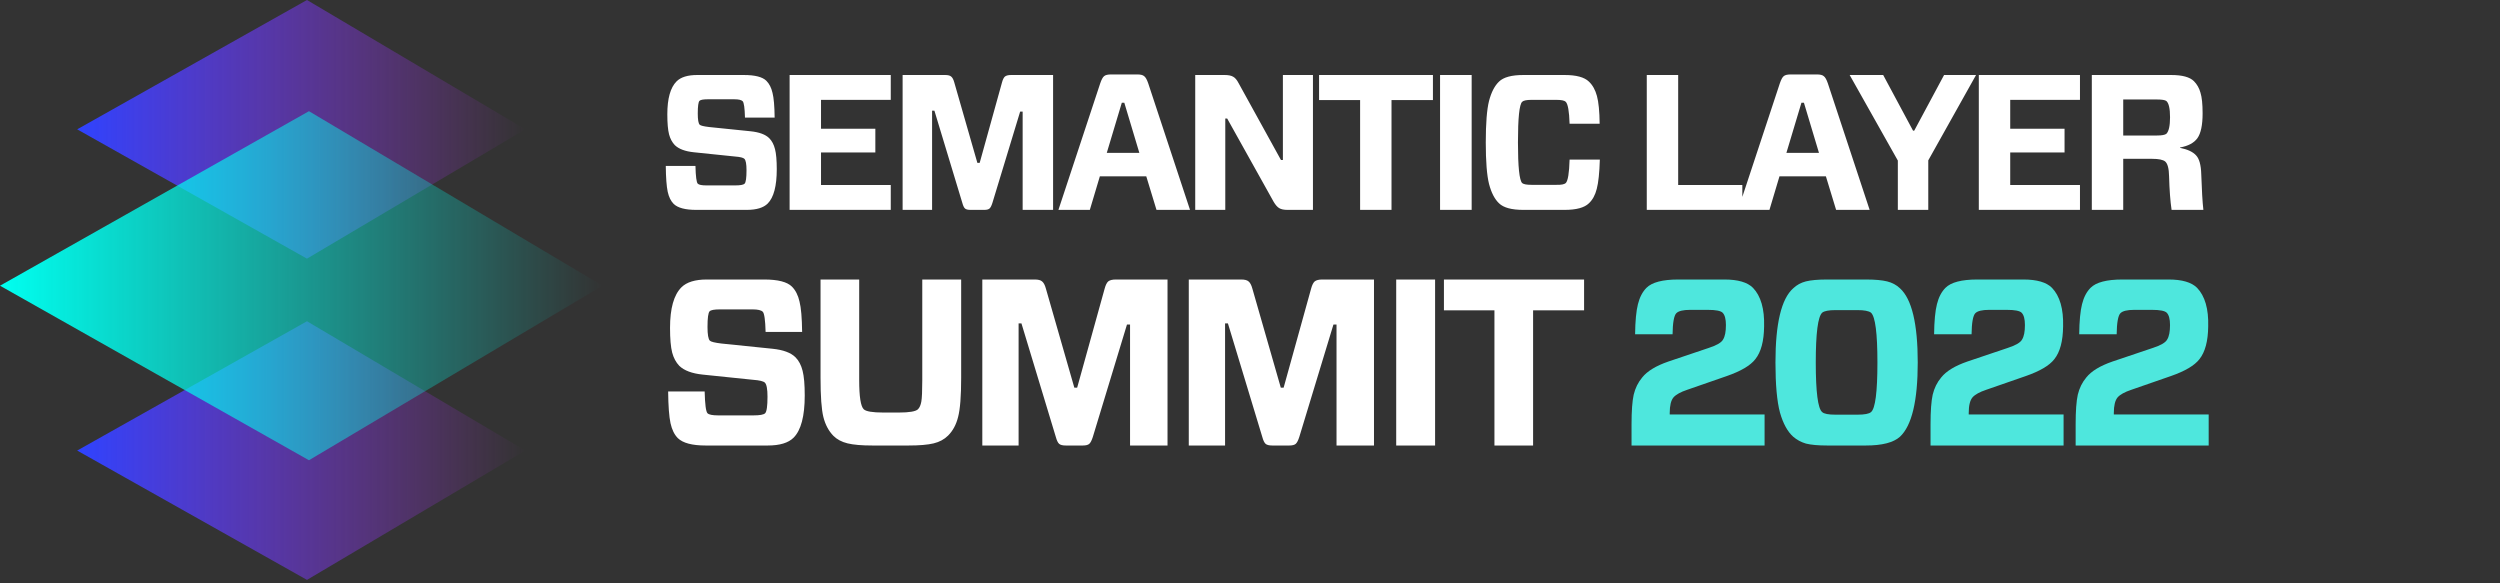 <svg width="626" height="146" viewBox="0 0 626 146" fill="none" xmlns="http://www.w3.org/2000/svg">
<rect x="0" y="0" width="626" height="146" fill="#333333" stroke="none"/>
<path d="M76.866 80.438L131.534 112.821L76.866 145.205L19.325 112.821L76.866 80.438Z" fill="url(#paint0_linear_1002_737)"/>
<path d="M76.866 0L131.534 32.384L76.866 64.768L19.325 32.384L76.866 0Z" fill="url(#paint1_linear_1002_737)"/>
<path d="M77.361 27.84L150.86 71.542L77.361 115.245L0 71.542L77.361 27.84Z" fill="url(#paint2_linear_1002_737)"/>
<path d="M194.502 42.375C194.502 46.588 193.746 49.451 192.234 50.963C191.173 52.024 189.42 52.555 186.975 52.555H174.335C171.601 52.555 169.719 52.056 168.69 51.059C167.982 50.351 167.484 49.338 167.194 48.02C166.905 46.669 166.744 44.514 166.712 41.555H174.142C174.206 44.192 174.399 45.672 174.721 45.993C175.01 46.283 175.734 46.427 176.892 46.427H184.08C185.367 46.427 186.155 46.283 186.445 45.993C186.766 45.672 186.927 44.546 186.927 42.616C186.927 41.072 186.75 40.123 186.396 39.77C186.107 39.48 185.319 39.287 184.032 39.191L173.756 38.129C171.569 37.904 169.976 37.309 168.979 36.344C168.304 35.636 167.821 34.736 167.532 33.642C167.243 32.516 167.098 30.844 167.098 28.625C167.098 24.668 167.87 21.918 169.414 20.375C170.475 19.313 172.196 18.782 174.576 18.782H186.252C189.05 18.782 190.931 19.265 191.896 20.23C192.636 20.97 193.151 21.983 193.44 23.269C193.762 24.524 193.939 26.582 193.971 29.445H186.541C186.477 27.032 186.284 25.666 185.962 25.344C185.64 25.022 184.949 24.861 183.887 24.861H177.229C176.104 24.861 175.412 24.99 175.155 25.247C174.865 25.537 174.721 26.598 174.721 28.432C174.721 29.976 174.882 30.908 175.203 31.23C175.428 31.455 176.216 31.648 177.567 31.809L187.94 32.87C190.127 33.095 191.687 33.674 192.62 34.607C193.295 35.283 193.778 36.199 194.067 37.357C194.357 38.483 194.502 40.155 194.502 42.375ZM223.047 46.331V52.555H197.718V18.782H223.047V25.006H205.582V32.243H219.187V38.177H205.582V46.331H223.047ZM263.694 18.782V52.555H256.071V27.949H255.444L248.496 50.818C248.271 51.525 248.03 51.992 247.773 52.217C247.515 52.442 247.081 52.555 246.47 52.555H242.996C242.353 52.555 241.903 52.442 241.645 52.217C241.388 51.992 241.163 51.525 240.97 50.818L233.974 27.708H233.395V52.555H226.014V18.782H236.676C237.384 18.782 237.882 18.911 238.172 19.168C238.493 19.426 238.751 19.908 238.944 20.616L244.733 40.783H245.312L250.909 20.616C251.102 19.908 251.343 19.426 251.632 19.168C251.954 18.911 252.469 18.782 253.176 18.782H263.694ZM289.586 52.555L287.029 44.16H275.401L272.893 52.555H265.028L275.498 20.857C275.82 19.924 276.141 19.329 276.463 19.072C276.784 18.782 277.38 18.638 278.248 18.638H284.761C285.597 18.638 286.176 18.782 286.498 19.072C286.852 19.329 287.19 19.924 287.511 20.857L297.981 52.555H289.586ZM280.901 25.73L277.138 38.274H285.292L281.529 25.73H280.901ZM328.762 18.782V52.555H322.394C321.493 52.555 320.801 52.41 320.319 52.12C319.837 51.831 319.37 51.3 318.92 50.528L307.293 29.686H306.81V52.555H299.284V18.782H306.665C307.598 18.782 308.306 18.927 308.788 19.217C309.271 19.474 309.721 20.005 310.139 20.809L320.753 40.059H321.236V18.782H328.762ZM358.808 25.054H348.435V52.555H340.571V25.054H330.295V18.782H358.808V25.054ZM368.503 52.555H360.591V18.782H368.503V52.555ZM400.6 39.962C400.503 43.275 400.246 45.72 399.828 47.296C399.442 48.84 398.783 50.046 397.85 50.914C396.724 52.008 394.698 52.555 391.771 52.555H381.446C378.519 52.555 376.493 52.008 375.367 50.914C374.274 49.885 373.437 48.277 372.858 46.09C372.312 43.903 372.038 40.429 372.038 35.669C372.038 30.876 372.312 27.402 372.858 25.247C373.437 23.06 374.274 21.452 375.367 20.423C376.493 19.329 378.519 18.782 381.446 18.782H391.771C394.698 18.782 396.724 19.329 397.85 20.423C398.783 21.291 399.458 22.497 399.876 24.041C400.294 25.585 400.519 27.901 400.552 30.989H393.025C392.929 27.869 392.607 26.035 392.06 25.489C391.739 25.167 390.967 25.006 389.744 25.006H383.472C382.25 25.006 381.478 25.167 381.157 25.489C380.449 26.132 380.095 29.525 380.095 35.669C380.095 41.748 380.449 45.141 381.157 45.849C381.51 46.138 382.282 46.283 383.472 46.283H389.744C390.902 46.315 391.674 46.17 392.06 45.849C392.607 45.302 392.929 43.34 393.025 39.962H400.6ZM420.215 18.782V46.331H436.281V52.555H412.351V18.782H420.215ZM459.763 52.555L457.206 44.16H445.578L443.07 52.555H435.206L445.675 20.857C445.997 19.924 446.318 19.329 446.64 19.072C446.962 18.782 447.557 18.638 448.425 18.638H454.938C455.775 18.638 456.353 18.782 456.675 19.072C457.029 19.329 457.367 19.924 457.688 20.857L468.158 52.555H459.763ZM451.079 25.73L447.315 38.274H455.469L451.706 25.73H451.079ZM494.805 18.782L482.84 40.155V52.555H475.217V40.204L463.156 18.782H471.55L479.029 32.725H479.318L486.796 18.782H494.805ZM520.824 46.331V52.555H495.495V18.782H520.824V25.006H503.359V32.243H516.964V38.177H503.359V46.331H520.824ZM531.655 33.932H540.049C541.304 33.932 542.108 33.787 542.462 33.497C543.073 32.886 543.378 31.503 543.378 29.348C543.378 27.193 543.073 25.842 542.462 25.296C542.14 25.038 541.336 24.91 540.049 24.91H531.655V33.932ZM543.137 44.16C543.105 42.23 542.783 40.992 542.172 40.445C541.625 39.995 540.532 39.77 538.891 39.77H531.655V52.555H523.79V18.782H543.668C546.434 18.782 548.332 19.297 549.361 20.326C550.133 21.098 550.68 22.063 551.001 23.221C551.355 24.347 551.532 26.067 551.532 28.383C551.532 31.31 551.098 33.385 550.229 34.607C549.361 35.797 547.914 36.569 545.887 36.923V37.019C547.785 37.405 549.12 38.033 549.892 38.901C550.696 39.737 551.13 41.313 551.194 43.629C551.323 47.585 551.5 50.56 551.725 52.555H543.764C543.443 50.4 543.234 47.601 543.137 44.16ZM201.505 99.025C201.505 104.211 200.574 107.735 198.714 109.595C197.408 110.902 195.25 111.555 192.241 111.555H176.684C173.319 111.555 171.003 110.941 169.736 109.714C168.866 108.843 168.252 107.596 167.896 105.973C167.539 104.31 167.342 101.658 167.302 98.016H176.446C176.526 101.262 176.763 103.083 177.159 103.479C177.515 103.835 178.406 104.013 179.831 104.013H188.679C190.262 104.013 191.232 103.835 191.588 103.479C191.984 103.083 192.182 101.698 192.182 99.322C192.182 97.422 191.964 96.254 191.529 95.819C191.173 95.463 190.203 95.225 188.619 95.106L175.971 93.8C173.279 93.523 171.32 92.791 170.093 91.603C169.261 90.732 168.668 89.624 168.311 88.278C167.955 86.892 167.777 84.834 167.777 82.102C167.777 77.233 168.727 73.848 170.627 71.948C171.934 70.642 174.051 69.989 176.981 69.989H191.351C194.795 69.989 197.111 70.582 198.298 71.77C199.209 72.681 199.842 73.928 200.198 75.511C200.594 77.055 200.812 79.588 200.852 83.112H191.707C191.628 80.143 191.39 78.46 190.995 78.064C190.599 77.669 189.748 77.471 188.441 77.471H180.247C178.861 77.471 178.01 77.629 177.693 77.946C177.337 78.302 177.159 79.608 177.159 81.865C177.159 83.765 177.357 84.913 177.753 85.309C178.03 85.586 179 85.823 180.662 86.021L193.429 87.328C196.121 87.605 198.041 88.317 199.189 89.465C200.02 90.297 200.614 91.425 200.97 92.85C201.327 94.236 201.505 96.294 201.505 99.025ZM240.676 69.989V94.572C240.676 99.204 240.418 102.489 239.904 104.429C239.429 106.329 238.597 107.873 237.41 109.061C236.46 110.011 235.252 110.664 233.787 111.02C232.323 111.377 230.225 111.555 227.493 111.555H218.467C215.776 111.555 213.697 111.377 212.233 111.02C210.768 110.664 209.58 110.031 208.67 109.12C207.482 107.893 206.651 106.329 206.176 104.429C205.701 102.529 205.463 99.243 205.463 94.572V69.989H215.142V95.225C215.142 99.303 215.518 101.717 216.27 102.47C216.825 103.024 218.467 103.301 221.199 103.301H225.059C227.711 103.301 229.314 103.024 229.868 102.47C230.264 102.074 230.541 101.44 230.7 100.569C230.858 99.698 230.937 97.917 230.937 95.225V69.989H240.676ZM292.347 69.989V111.555H282.965V81.271H282.193L273.643 109.417C273.365 110.288 273.069 110.862 272.752 111.139C272.435 111.416 271.901 111.555 271.149 111.555H266.873C266.081 111.555 265.527 111.416 265.211 111.139C264.894 110.862 264.617 110.288 264.379 109.417L255.769 80.974H255.057V111.555H245.971V69.989H259.094C259.965 69.989 260.579 70.147 260.935 70.464C261.331 70.781 261.648 71.374 261.885 72.245L269.011 97.066H269.723L276.612 72.245C276.849 71.374 277.146 70.781 277.502 70.464C277.898 70.147 278.531 69.989 279.402 69.989H292.347ZM344.047 69.989V111.555H334.665V81.271H333.893L325.342 109.417C325.065 110.288 324.768 110.862 324.452 111.139C324.135 111.416 323.601 111.555 322.849 111.555H318.573C317.781 111.555 317.227 111.416 316.911 111.139C316.594 110.862 316.317 110.288 316.079 109.417L307.469 80.974H306.757V111.555H297.671V69.989H310.794C311.665 69.989 312.279 70.147 312.635 70.464C313.031 70.781 313.348 71.374 313.585 72.245L320.711 97.066H321.423L328.311 72.245C328.549 71.374 328.846 70.781 329.202 70.464C329.598 70.147 330.231 69.989 331.102 69.989H344.047ZM359.347 111.555H349.609V69.989H359.347V111.555ZM396.654 77.708H383.887V111.555H374.208V77.708H361.56V69.989H396.654V77.708Z" fill="white"/>
<path d="M408.538 111.555V106.21C408.538 102.925 408.716 100.47 409.072 98.847C409.468 97.185 410.181 95.74 411.21 94.513C412.477 92.929 414.654 91.603 417.742 90.534L427.955 87.09C429.895 86.457 431.063 85.764 431.459 85.012C431.934 84.26 432.171 83.052 432.171 81.39C432.171 79.885 431.894 78.856 431.34 78.302C430.865 77.827 429.638 77.589 427.658 77.589H423.205C421.463 77.589 420.315 77.867 419.761 78.421C419.167 79.014 418.85 80.776 418.811 83.706H409.429C409.468 80.38 409.706 77.867 410.141 76.164C410.577 74.422 411.289 73.057 412.279 72.067C413.664 70.681 416.317 69.989 420.236 69.989H431.815C435.18 69.989 437.555 70.681 438.94 72.067C440.92 74.126 441.85 77.352 441.731 81.746C441.692 85.427 440.959 88.159 439.534 89.94C438.307 91.524 435.932 92.929 432.409 94.156L422.492 97.6C420.83 98.155 419.682 98.788 419.048 99.501C418.415 100.253 418.098 101.559 418.098 103.42V103.776H441.85V111.555H408.538ZM465.06 77.649H459.657C457.915 77.649 456.787 77.867 456.272 78.302C455.203 79.292 454.669 83.448 454.669 90.772C454.669 98.174 455.203 102.311 456.272 103.182C456.707 103.618 457.836 103.835 459.657 103.835H465.06C466.881 103.835 468.029 103.618 468.504 103.182C469.573 102.311 470.107 98.174 470.107 90.772C470.107 83.448 469.573 79.292 468.504 78.302C467.95 77.867 466.802 77.649 465.06 77.649ZM457.519 69.989H467.198C469.494 69.989 471.275 70.147 472.542 70.464C473.809 70.781 474.878 71.355 475.749 72.186C478.718 74.878 480.202 81.073 480.202 90.772C480.202 100.391 478.718 106.587 475.749 109.358C474.125 110.822 471.275 111.555 467.198 111.555H457.519C455.262 111.555 453.501 111.396 452.234 111.08C451.007 110.723 449.938 110.149 449.028 109.358C447.602 108.091 446.494 106.072 445.702 103.301C444.95 100.49 444.574 96.314 444.574 90.772C444.574 80.994 446.059 74.799 449.028 72.186C449.898 71.355 450.948 70.781 452.175 70.464C453.441 70.147 455.223 69.989 457.519 69.989ZM483.408 111.555V106.21C483.408 102.925 483.586 100.47 483.942 98.847C484.338 97.185 485.05 95.74 486.08 94.513C487.346 92.929 489.524 91.603 492.611 90.534L502.825 87.09C504.765 86.457 505.932 85.764 506.328 85.012C506.803 84.26 507.041 83.052 507.041 81.39C507.041 79.885 506.764 78.856 506.21 78.302C505.734 77.827 504.507 77.589 502.528 77.589H498.074C496.333 77.589 495.185 77.867 494.63 78.421C494.037 79.014 493.72 80.776 493.68 83.706H484.298C484.338 80.38 484.575 77.867 485.011 76.164C485.446 74.422 486.159 73.057 487.149 72.067C488.534 70.681 491.186 69.989 495.105 69.989H506.685C510.049 69.989 512.425 70.681 513.81 72.067C515.789 74.126 516.72 77.352 516.601 81.746C516.561 85.427 515.829 88.159 514.404 89.94C513.177 91.524 510.802 92.929 507.278 94.156L497.362 97.6C495.699 98.155 494.551 98.788 493.918 99.501C493.284 100.253 492.968 101.559 492.968 103.42V103.776H516.72V111.555H483.408ZM519.741 111.555V106.21C519.741 102.925 519.919 100.47 520.275 98.847C520.671 97.185 521.384 95.74 522.413 94.513C523.68 92.929 525.857 91.603 528.945 90.534L539.158 87.09C541.098 86.457 542.265 85.764 542.661 85.012C543.136 84.26 543.374 83.052 543.374 81.39C543.374 79.885 543.097 78.856 542.543 78.302C542.068 77.827 540.84 77.589 538.861 77.589H534.408C532.666 77.589 531.518 77.867 530.964 78.421C530.37 79.014 530.053 80.776 530.013 83.706H520.631C520.671 80.38 520.909 77.867 521.344 76.164C521.779 74.422 522.492 73.057 523.482 72.067C524.867 70.681 527.519 69.989 531.439 69.989H543.018C546.382 69.989 548.758 70.681 550.143 72.067C552.123 74.126 553.053 77.352 552.934 81.746C552.894 85.427 552.162 88.159 550.737 89.94C549.51 91.524 547.135 92.929 543.611 94.156L533.695 97.6C532.032 98.155 530.884 98.788 530.251 99.501C529.618 100.253 529.301 101.559 529.301 103.42V103.776H553.053V111.555H519.741Z" fill="#4EE7DD"/>
<defs>
<linearGradient id="paint0_linear_1002_737" x1="19.325" y1="80.438" x2="131.534" y2="80.438" gradientUnits="userSpaceOnUse">
<stop stop-color="#2E43FF"/>
<stop offset="1" stop-color="#C92EFF" stop-opacity="0"/>
</linearGradient>
<linearGradient id="paint1_linear_1002_737" x1="19.325" y1="0" x2="131.534" y2="0" gradientUnits="userSpaceOnUse">
<stop stop-color="#2E43FF"/>
<stop offset="1" stop-color="#C92EFF" stop-opacity="0"/>
</linearGradient>
<linearGradient id="paint2_linear_1002_737" x1="-2.09669e-07" y1="71.966" x2="150.86" y2="71.966" gradientUnits="userSpaceOnUse">
<stop stop-color="#00FFF0"/>
<stop offset="1" stop-color="#00FFF0" stop-opacity="0"/>
</linearGradient>
</defs>
</svg>
